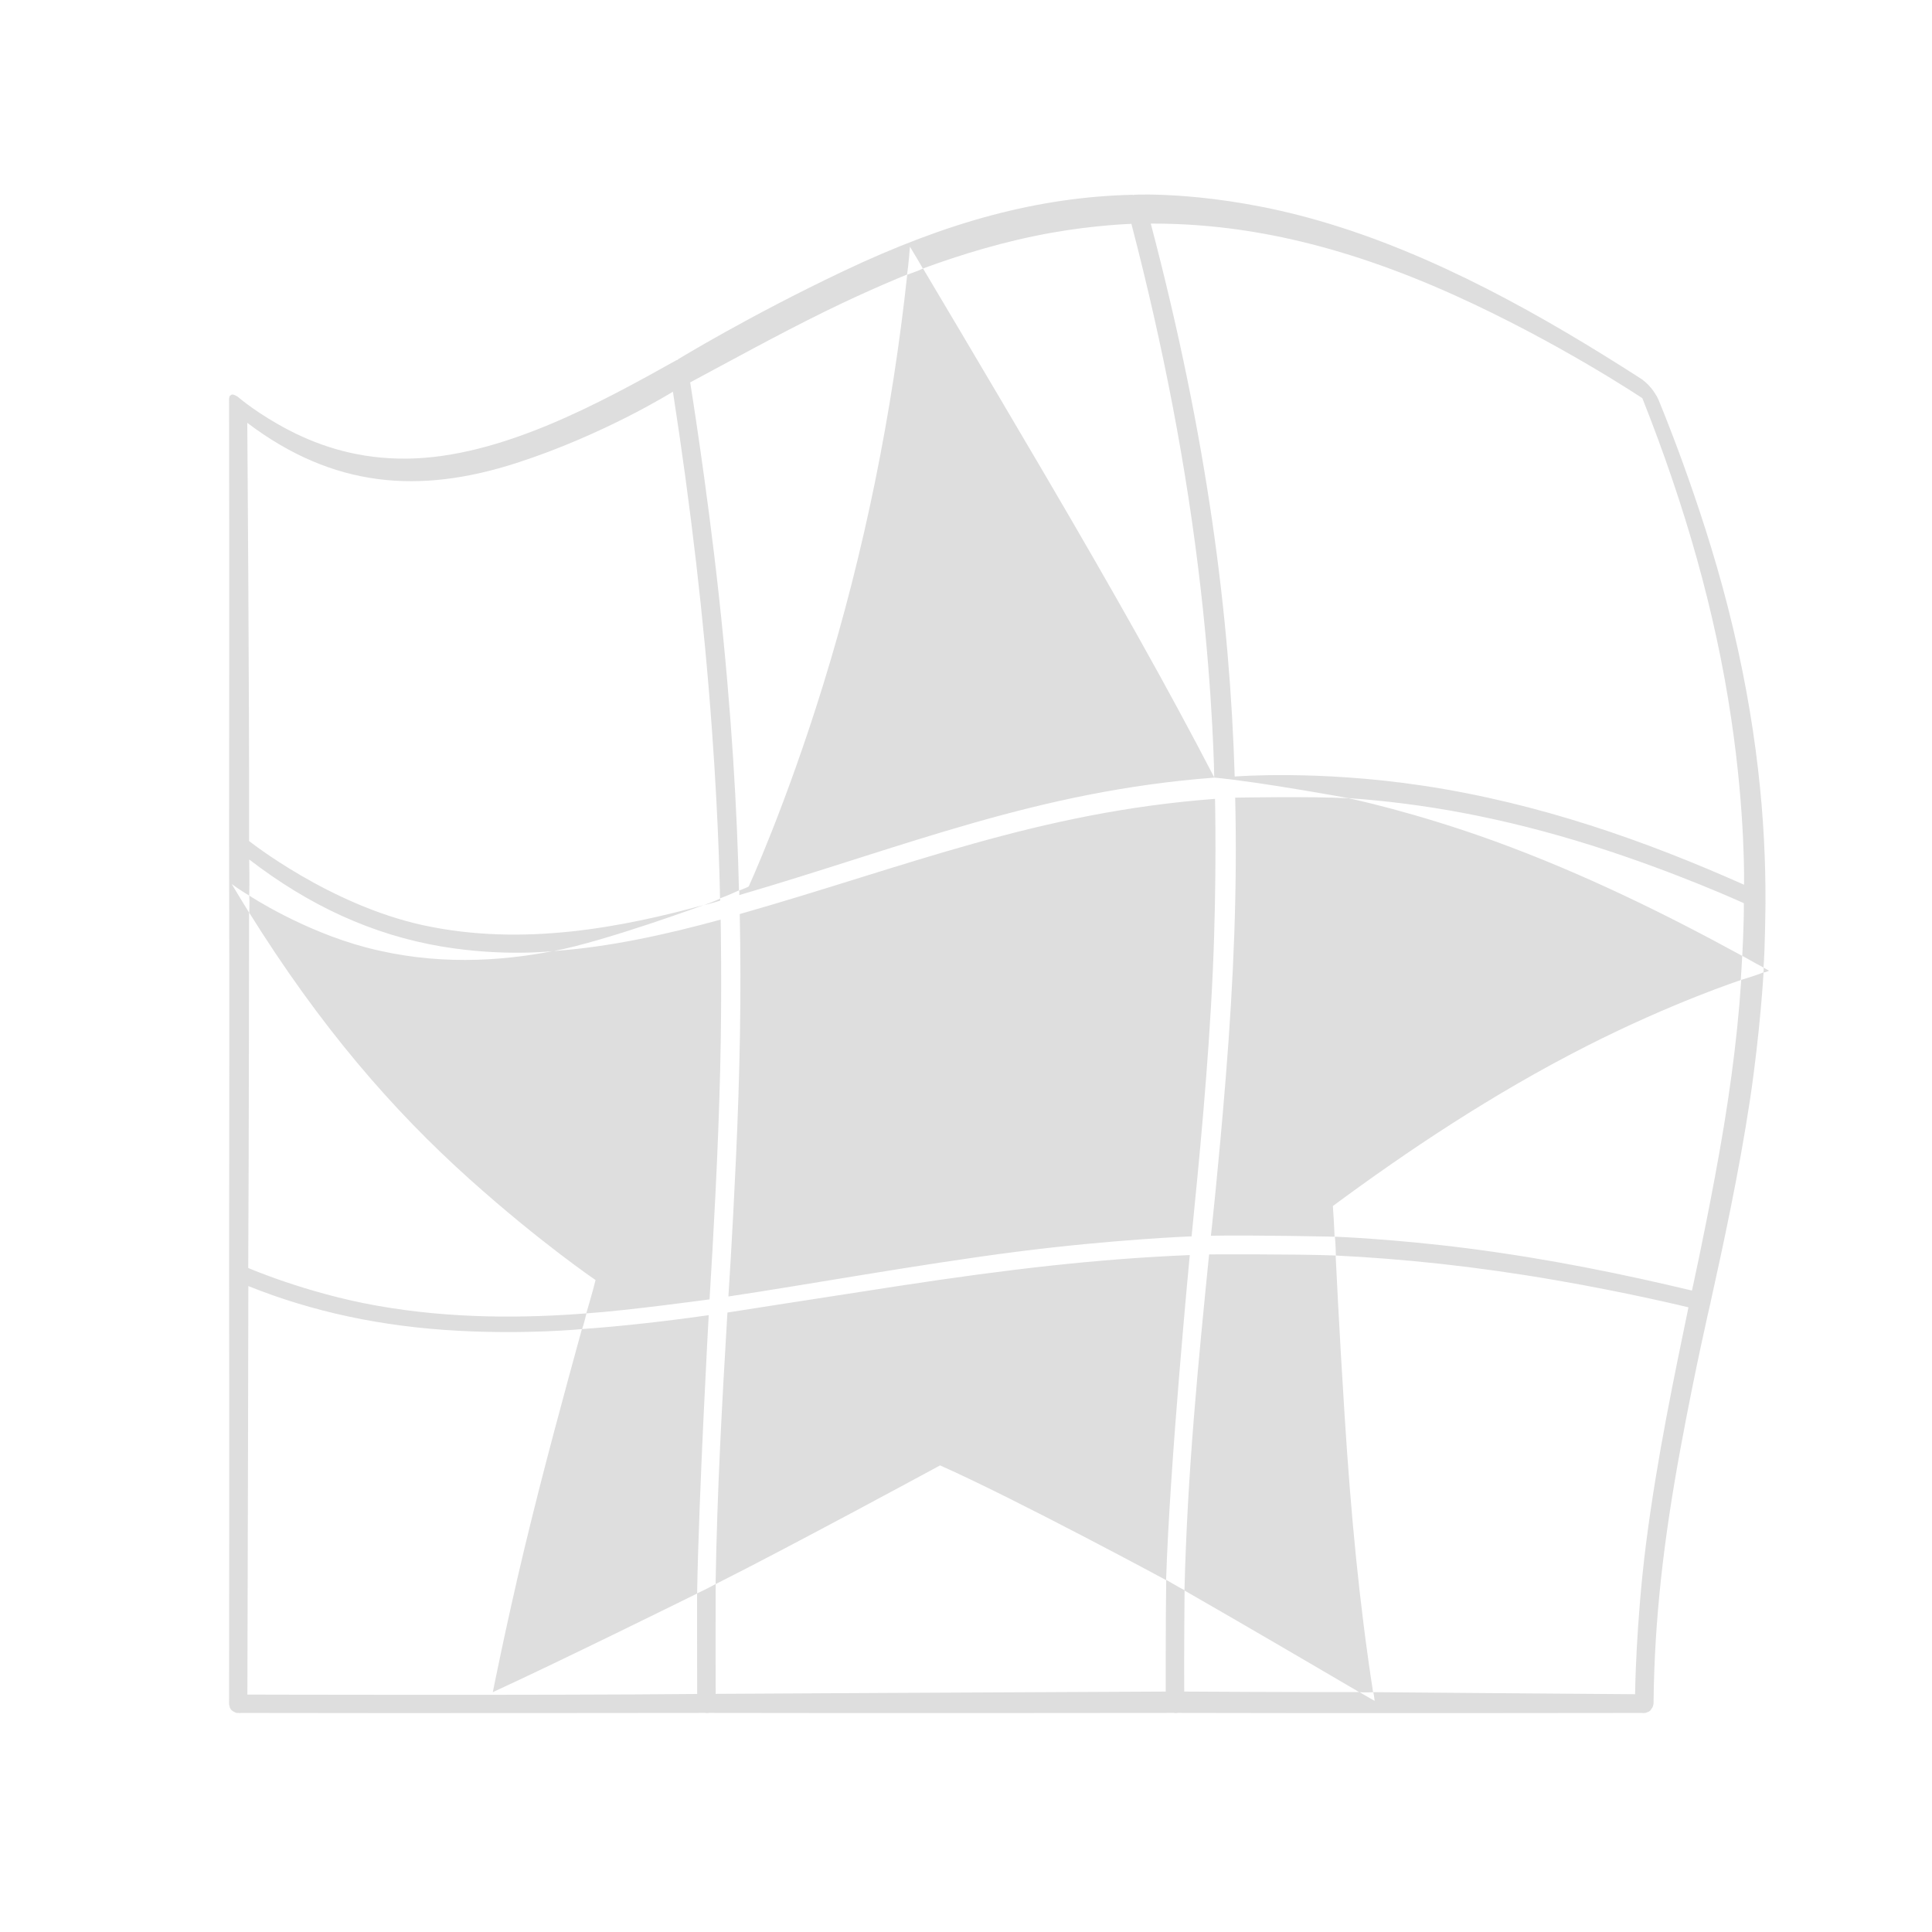 <svg width="16" height="16" version="1.1" viewBox="0 0 16 16" xmlns="http://www.w3.org/2000/svg">
 <g id="layercompo">
  <path d="m0 0h16v16h-16z" opacity="0"/>
  <path d="m1.962 3.281c-0.001-3.05e-4 -0.003-6.1e-4 -0.004-9.13e-4 -7.03e-4 -6.1e-4 -0.001-0.001-0.002-0.002-7e-3 -0.004-0.014-0.007-0.02-9e-3 -0.002-6.11e-4 -0.004-9.13e-4 -0.006-0.001-0.004-6.11e-4 -0.008-9.13e-4 -0.011-2.99e-4 -0.004 0.002-0.006 0.004-0.009 0.006-0.002 6.1e-4 -0.004 0.002-0.005 0.003-0.003 0.004-0.006 0.009-0.006 0.015-1.4e-5 9.14e-4 -1.4e-5 0.002 0 0.002-0.001 0.003-0.002 0.006-0.002 0.009-1.75e-4 0.003-1.75e-4 0.006 0 0.009 0.003 1.202 2.45e-4 3.586 2.45e-4 3.586-6.1e-4 0.005-6.1e-4 0.01 0 0.016 0.004 1.2-2e-5 3.585-2e-5 3.585-6.12e-4 5e-3 -6.12e-4 0.011 0 0.016 0.003 1.199-2.25e-4 3.586-2.25e-4 3.586-9.2e-5 2e-3 -9.2e-5 5e-3 0 7e-3 2.39e-4 6e-3 7.03e-4 0.011 0.002 0.016 6.04e-4 2e-3 0.001 5e-3 0.002 7e-3 6.12e-4 2e-3 0.001 5e-3 0.002 7e-3 -1.3e-5 7.1e-4 -1.3e-5 2e-3 0 2e-3 7.02e-4 2e-3 0.001 3e-3 0.002 5e-3 0.002 5e-3 0.006 0.01 0.009 0.014 0.001 2e-3 0.003 4e-3 0.005 5e-3 7.02e-4 6e-4 0.001 2e-3 0.002 2e-3 0.006 5e-3 0.011 8e-3 0.018 0.011 0.004 3e-3 0.009 5e-3 0.014 7e-3 0.004 2e-3 0.009 2e-3 0.013 2e-3 7.02e-4 2e-5 0.001 2e-5 0.002 0 0.002 1.1e-4 0.005 1.1e-4 0.007 0 0.008 3e-3 0.016 0 0.016 0 1.287 3e-3 3.85-2.3e-4 3.85-2.3e-4 0.013 3e-3 0.029-1e-5 0.029-1e-5 1.288 3e-3 3.853-1e-5 3.853-1e-5 0.013 4e-3 0.029 0 0.029 0 1.286 4e-3 3.849 2.5e-4 3.849 2.5e-4 8e-3 3e-3 0.015 0 0.015 0 3e-3 1.8e-4 6e-3 1.8e-4 9e-3 0 7e-3 -2e-3 0.014-4e-3 0.02-7e-3 2e-3 -6.1e-4 5e-3 -2e-3 7e-3 -2e-3 2e-3 -2e-3 5e-3 -3e-3 7e-3 -5e-3s5e-3 -3e-3 7e-3 -5e-3c5e-3 -5e-3 8e-3 -0.01 0.011-0.016 3e-3 -3e-3 5e-3 -6e-3 7e-3 -9e-3 3e-3 -7e-3 6e-3 -0.013 7e-3 -0.02 2e-3 -5e-3 2e-3 -9e-3 3e-3 -0.014 1.9e-4 -3e-3 2.2e-4 -6e-3 7e-5 -9e-3 7e-3 -0.686 0.084-1.351 0.223-2.103 0.123-0.668 0.245-1.192 0.245-1.192 2e-3 -5e-3 3e-3 -9e-3 3e-3 -0.014 0.103-0.465 0.236-1.077 0.327-1.677 0.086-0.573 0.113-1.06 0.113-1.06-0.058 0.024-0.185 0.062-0.185 0.062-0.034 0.519-0.108 1.046-0.218 1.633-0.098 0.526-0.19 0.94-0.19 0.94-0.557-0.133-1.177-0.262-1.854-0.349-0.615-0.079-1.103-0.097-1.103-0.097 6e-3 0.055 8e-3 0.156 8e-3 0.156 0.549 0.027 1.143 0.087 1.82 0.204 0.61 0.105 1.1 0.225 1.1 0.225-0.113 0.548-0.261 1.248-0.351 1.955-0.085 0.67-0.091 1.249-0.091 1.249-0.72-5e-3 -2.168-0.017-2.168-0.017 7e-3 0.028 0.011 0.072 0.011 0.072-0.039-0.021-0.126-0.073-0.126-0.073-0.481 2e-3 -1.451-4e-3 -1.451-4e-3 -0.002-0.283 0.003-0.839 0.003-0.839-0.048-0.025-0.152-0.086-0.152-0.086-0.005 0.304-0.004 0.925-0.004 0.925-1.24 5e-3 -3.727 0.019-3.727 0.019-0.002-0.311-7.7e-5 -0.91-7.7e-5 -0.91-0.048 0.029-0.154 0.078-0.154 0.078-6.12e-4 0.272 7.01e-4 0.833 7.01e-4 0.833-1.239 0.012-3.725 5e-3 -3.725 5e-3 0.004-1.135 0.008-3.383 0.008-3.383 0.534 0.214 1.104 0.336 1.738 0.37 0.571 0.031 1.026-0.014 1.026-0.014 0.015-0.041 0.036-0.13 0.036-0.13-0.502 0.039-1.109 0.048-1.737-0.064-0.585-0.104-1.064-0.312-1.064-0.312 0.006-0.968 0.007-2.943 0.007-2.943-0.045-0.072-0.144-0.237-0.144-0.237 0.052 0.04 0.145 0.096 0.145 0.096 0.004-0.094 1.05e-4 -0.299 1.05e-4 -0.299 0.496 0.382 1.02 0.624 1.595 0.721 0.519 0.087 0.929 0.037 0.929 0.037 0.419-0.079 1.241-0.381 1.241-0.381-0.661 0.18-1.49 0.348-2.322 0.168-0.78-0.169-1.444-0.698-1.444-0.698 0.003-1.132-0.015-3.463-0.015-3.463 0.712 0.538 1.424 0.592 2.228 0.333 0.727-0.234 1.297-0.591 1.297-0.591 0.147 0.949 0.257 1.884 0.323 2.797 0.06 0.824 0.067 1.399 0.067 1.399 0.055-0.019 0.157-0.066 0.157-0.066-0.015-0.648-0.059-1.46-0.167-2.446-0.099-0.907-0.237-1.761-0.237-1.761 0.313-0.167 0.719-0.392 1.114-0.586 0.376-0.185 0.682-0.307 0.682-0.307 0.012-0.073 0.024-0.231 0.024-0.231 0.04 0.065 0.107 0.181 0.107 0.181 0.317-0.116 0.672-0.226 1.07-0.297 0.362-0.064 0.657-0.073 0.657-0.073 0.263 1.01 0.459 2.017 0.574 3.025 0.104 0.909 0.112 1.561 0.112 1.561 0.371 0.034 1.111 0.17 1.111 0.17 0.607 0.042 1.274 0.157 2.034 0.398 0.687 0.218 1.241 0.472 1.241 0.472 2e-3 0.154-0.013 0.436-0.013 0.436 0.062 0.036 0.176 0.097 0.176 0.097 0.013-0.167 0.016-0.523 0.016-0.523 6.7e-4 -5e-3 6.7e-4 -0.01 4e-5 -0.016 3e-3 -0.66-0.064-1.474-0.311-2.445-0.227-0.892-0.575-1.718-0.575-1.718-2e-3 -3e-3 -2e-3 -0.006-4e-3 -0.009-3e-3 -0.006-7e-3 -0.013-0.01-0.02-4.4e-4 -0.001-7e-4 -0.002-2e-3 -0.003-2e-3 -0.004-5e-3 -0.007-7e-3 -0.011-2e-3 -0.003-4e-3 -0.007-6e-3 -0.01-5e-3 -0.008-0.01-0.016-0.016-0.024-7e-3 -0.008-0.013-0.016-0.019-0.024-2e-3 -0.002-3e-3 -0.003-5e-3 -5e-3 -7e-4 -0.001-2e-3 -0.002-3e-3 -0.004-4e-3 -4e-3 -7e-3 -0.008-0.011-0.012-4e-3 -0.004-7e-3 -0.007-0.01-0.01-9e-3 -0.009-0.018-0.017-0.027-0.024-7e-4 -6.11e-4 -2e-3 -0.001-3e-3 -0.002-5e-3 -0.004-9e-3 -8e-3 -0.014-0.012 2e-3 0.004-0.01-0.006-0.01-0.006-0.803-0.516-1.706-1.03-2.661-1.306-0.87-0.252-1.534-0.216-1.534-0.216-7.02e-4 0.005-0.016 3.06e-4 -0.016 3.06e-4 -0.773 0.019-1.525 0.22-2.398 0.635-0.777 0.369-1.363 0.727-1.363 0.727-0.001 0.006-0.014 8e-3 -0.014 8e-3 -0.623 0.348-1.449 0.805-2.229 0.815-0.389 0.005-0.711-0.096-0.979-0.235-0.257-0.133-0.416-0.27-0.416-0.27-0.002-0.002-0.004-0.004-0.006-0.005-0.003-0.002-0.006-0.005-0.009-7e-3l-6.11e-4 -2.53e-4m12.643 4.733c3e-3 0.018-2e-3 0.04-2e-3 0.04 0.019-6.05e-4 0.047-0.015 0.047-0.015-0.015-0.008-0.03-0.017-0.045-0.025zm-0.176-0.097c-0.612-0.335-1.303-0.678-2.047-0.949-0.679-0.247-1.214-0.357-1.214-0.357-0.312-0.017-0.939-5e-3 -0.939-5e-3 0.018 0.751-0.012 1.496-0.078 2.318-0.059 0.735-0.123 1.31-0.123 1.31 0.343-7e-3 1.024 8e-3 1.024 8e-3 -2e-3 -0.081-0.014-0.254-0.014-0.254 0.615-0.455 1.321-0.928 2.102-1.325 0.713-0.362 1.276-0.546 1.276-0.546 5e-3 -0.066 8e-3 -0.133 0.012-0.2zm-4.372-1.476c-0.385-0.742-0.817-1.51-1.409-2.519-0.525-0.894-1.004-1.698-1.004-1.698-0.04 0.02-0.131 0.051-0.131 0.051-0.123 1.138-0.353 2.289-0.697 3.399-0.31 1.003-0.616 1.668-0.616 1.668-0.023 0.013-0.079 0.033-0.079 0.033 0.004 0.015 7.02e-4 0.038 7.02e-4 0.038 1.391-0.407 2.464-0.861 3.935-0.973zm-4.093 1.001c-0.042 0.021-0.135 0.054-0.135 0.054 0.048-0.01 0.135-0.037 0.135-0.037 0 7e-6 -3.1e-4 -0.017-3.1e-4 -0.017zm-1.376 0.433c-0.451 0.088-0.986 0.122-1.558-0.029-0.527-0.139-0.966-0.429-0.966-0.429 0.004 0.053-9.7e-5 0.142-9.7e-5 0.142 0.583 0.934 1.175 1.624 1.83 2.211 0.579 0.519 1.038 0.831 1.038 0.831-0.023 0.095-0.077 0.276-0.077 0.276 0.343-0.023 1.021-0.116 1.021-0.116 0.032-0.523 0.071-1.207 0.088-1.9 0.016-0.659 0.004-1.245 0.004-1.245-0.458 0.125-0.92 0.227-1.38 0.26zm0.231 3.131c-0.147 0.538-0.317 1.154-0.481 1.838-0.15 0.629-0.257 1.17-0.257 1.17 0.566-0.26 1.692-0.817 1.692-0.817 0.014-0.828 0.096-2.305 0.096-2.305-0.349 0.049-0.701 0.09-1.05 0.115zm1.107 2.113c0.605-0.303 1.859-0.983 1.859-0.983 0.625 0.277 1.872 0.95 1.872 0.95 0.029-0.951 0.196-2.692 0.196-2.692-0.767 0.032-1.494 0.116-2.405 0.255-0.794 0.122-1.424 0.221-1.424 0.221-0.043 0.727-0.085 1.456-0.098 2.249zm3.883 0.053c0.48 0.274 1.448 0.842 1.448 0.842 0.041 4e-3 0.114 6e-4 0.114 6e-4 -0.114-0.738-0.183-1.462-0.236-2.296-0.047-0.738-0.074-1.321-0.074-1.321-0.348-0.013-1.048-9e-3 -1.048-9e-3 -0.091 0.904-0.18 1.809-0.204 2.784zm-0.279-11.32c0.743-0.003 1.552 0.159 2.511 0.591 0.865 0.39 1.56 0.855 1.56 0.855 0.352 0.886 0.605 1.767 0.736 2.654 0.119 0.799 0.106 1.375 0.106 1.375-0.81-0.361-1.699-0.677-2.664-0.821-0.874-0.131-1.554-0.075-1.554-0.075-0.04-1.323-0.227-2.802-0.695-4.579zm-3.404 5.719c0.014 0.669 0.001 1.325-0.032 2.036-0.029 0.636-0.062 1.13-0.062 1.13 0.633-0.094 1.583-0.267 2.384-0.37 0.802-0.103 1.452-0.128 1.452-0.128 0.061-0.611 0.14-1.407 0.176-2.205 0.034-0.758 0.018-1.418 0.018-1.418-1.472 0.111-2.543 0.557-3.936 0.954z" fill="#dedede"/>
 </g>
</svg>
